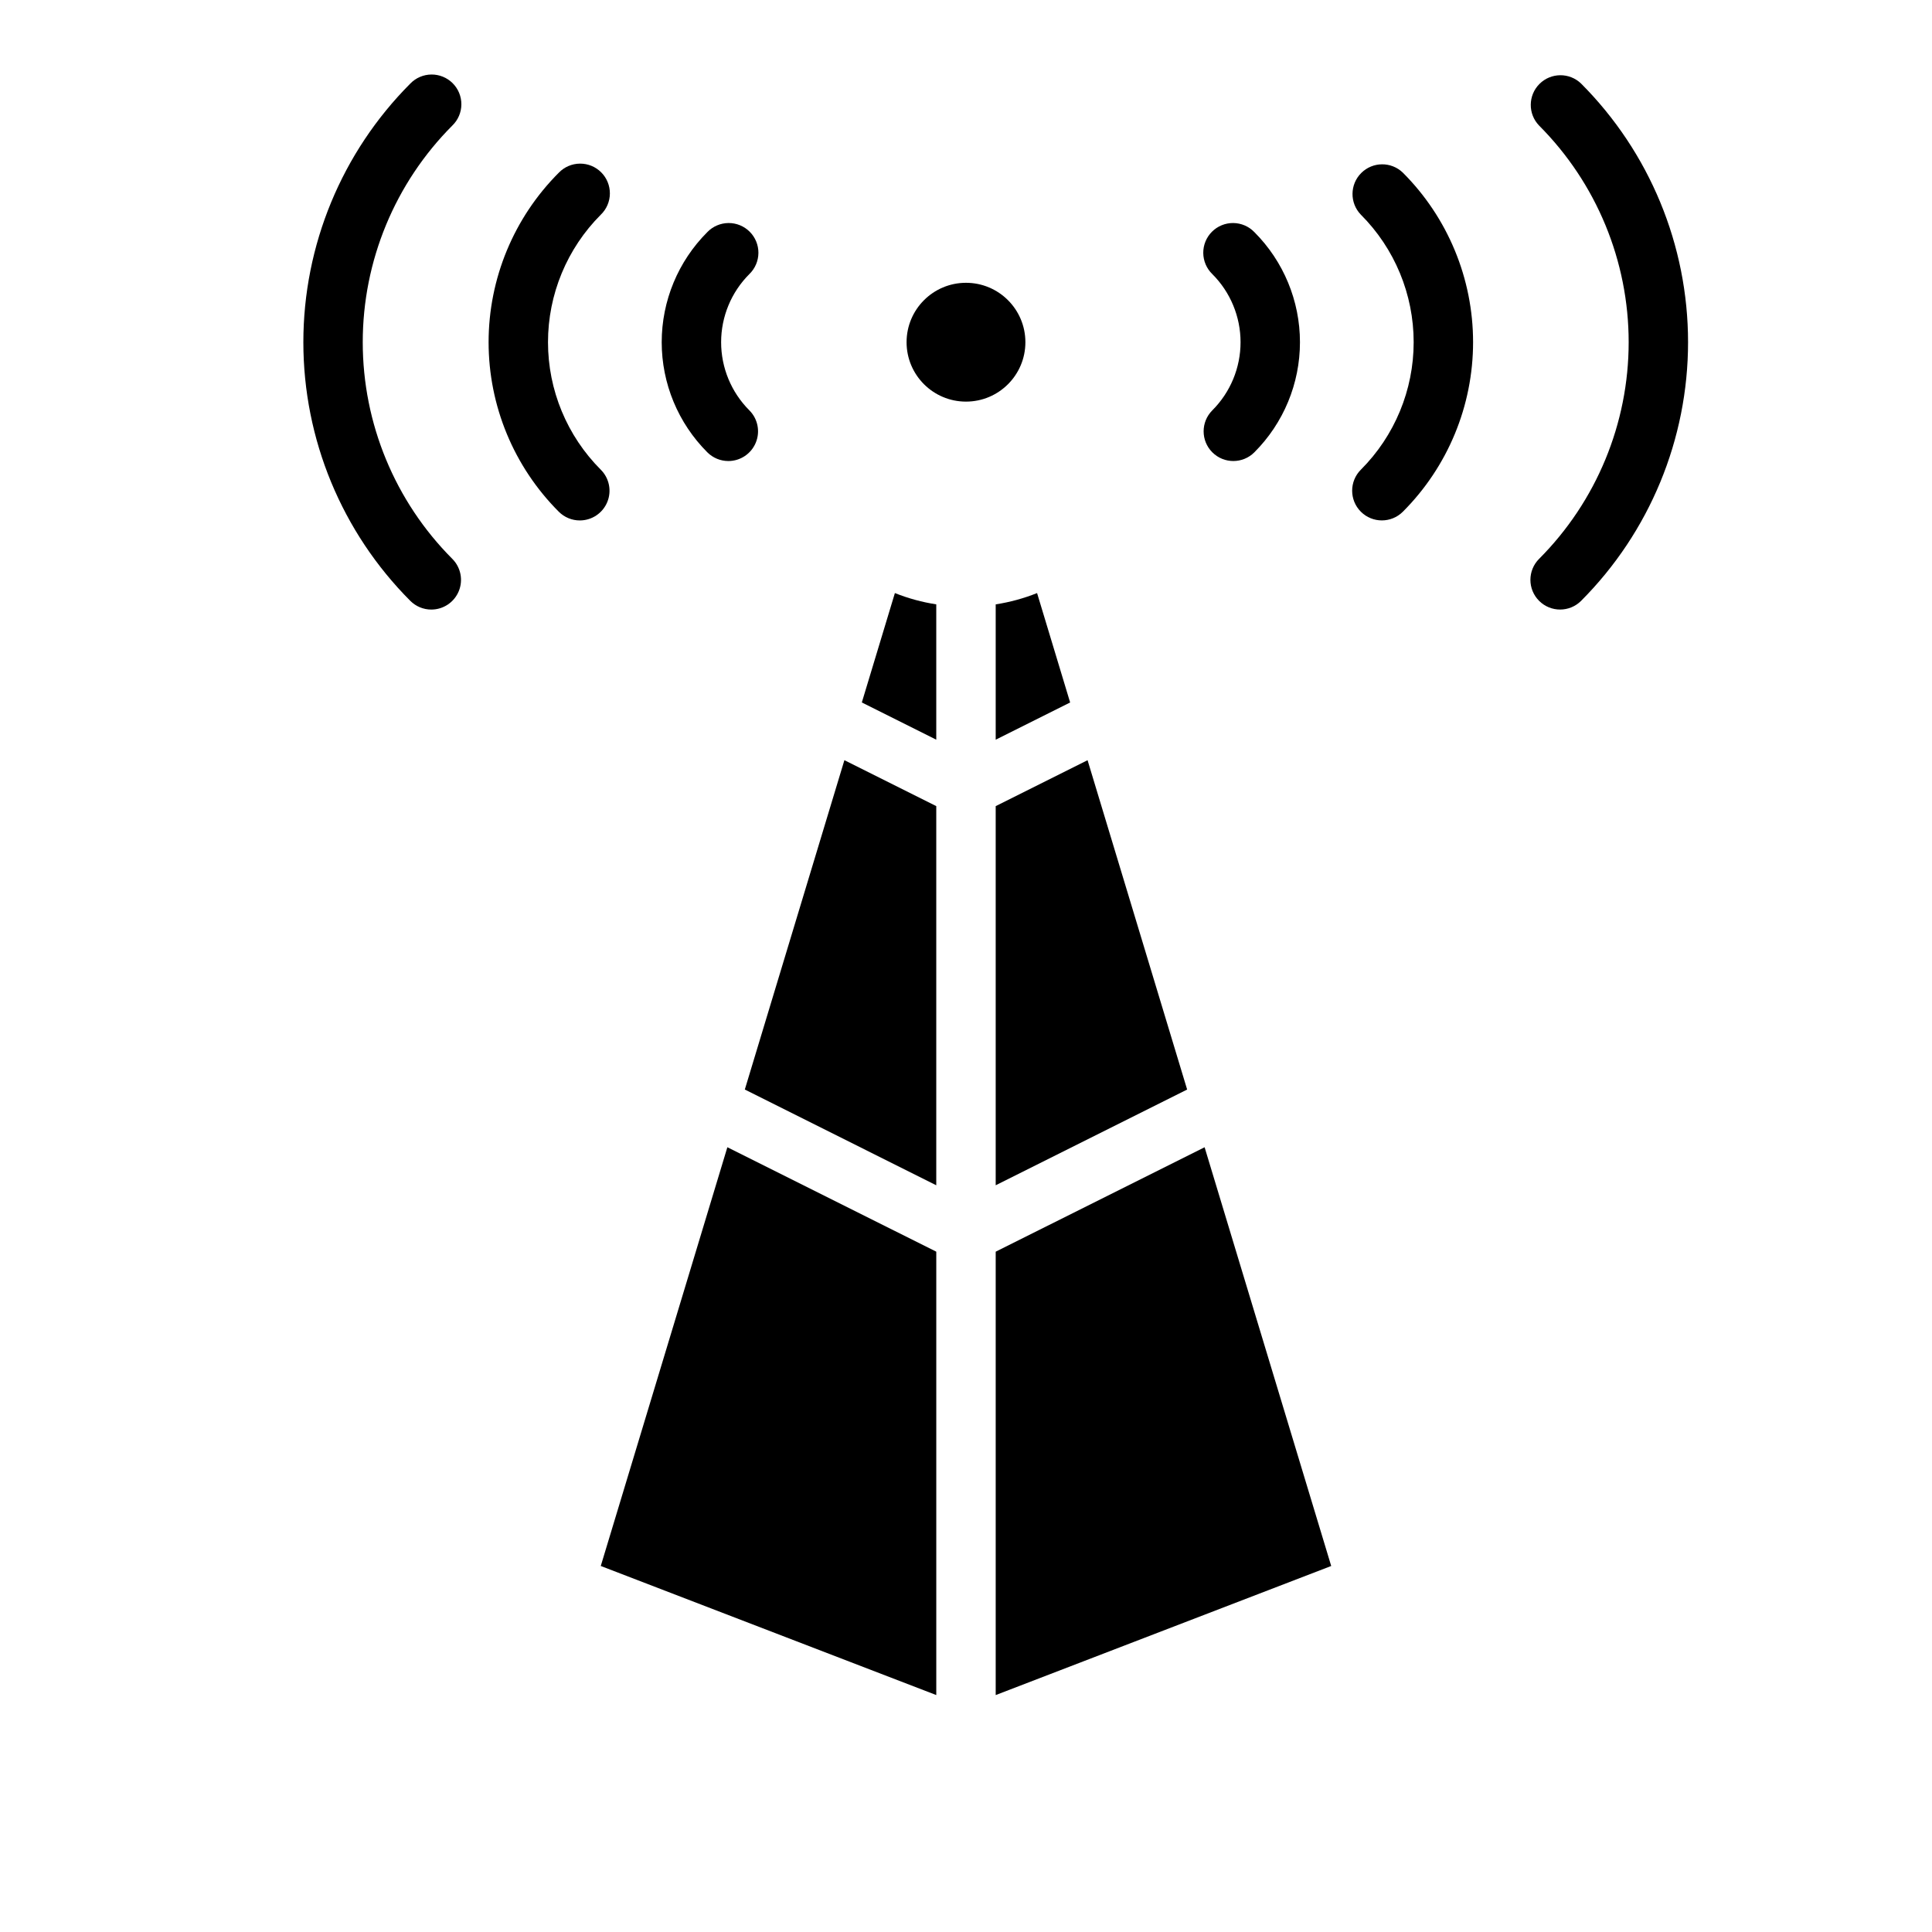 <?xml version="1.0" encoding="UTF-8"?>
<!-- Uploaded to: SVG Repo, www.svgrepo.com, Generator: SVG Repo Mixer Tools -->
<svg fill="#000000" width="800px" height="800px" version="1.1" viewBox="144 144 512 512" xmlns="http://www.w3.org/2000/svg">
 <g>
  <path d="m415.74 234.69c0 8.695-7.047 15.742-15.742 15.742s-15.746-7.047-15.746-15.742 7.051-15.746 15.746-15.746 15.742 7.051 15.742 15.746"/>
  <path d="m337.02 266.18c3.184-0.004 6.051-1.922 7.269-4.863 1.219-2.938 0.547-6.324-1.707-8.574-4.785-4.789-7.477-11.281-7.477-18.051 0-6.773 2.691-13.266 7.477-18.051 1.52-1.469 2.387-3.484 2.406-5.594 0.016-2.113-0.812-4.144-2.309-5.637-1.492-1.492-3.523-2.324-5.633-2.305-2.113 0.02-4.129 0.883-5.594 2.402-7.742 7.738-12.094 18.234-12.094 29.184 0 10.945 4.352 21.441 12.094 29.18 1.477 1.477 3.477 2.305 5.566 2.309z"/>
  <path d="m297.66 281.92c3.18 0 6.051-1.918 7.269-4.859s0.543-6.328-1.707-8.578c-8.961-8.965-13.996-21.121-13.996-33.793 0-12.676 5.035-24.832 13.996-33.797 1.52-1.465 2.387-3.481 2.402-5.594 0.02-2.109-0.812-4.141-2.305-5.633-1.492-1.496-3.523-2.324-5.633-2.305-2.113 0.016-4.129 0.883-5.594 2.402-11.914 11.914-18.609 28.074-18.609 44.926 0 16.848 6.695 33.008 18.609 44.926 1.477 1.477 3.477 2.305 5.566 2.305z"/>
  <path d="m258.3 305.54c3.184 0 6.055-1.918 7.273-4.859 1.219-2.941 0.543-6.328-1.707-8.578-15.199-15.242-23.734-35.887-23.734-57.41 0-21.527 8.535-42.172 23.734-57.414 1.52-1.465 2.387-3.481 2.402-5.594 0.02-2.109-0.812-4.141-2.305-5.633-1.492-1.492-3.523-2.324-5.633-2.305-2.113 0.016-4.129 0.883-5.594 2.402-18.152 18.191-28.344 42.844-28.344 68.543s10.191 50.348 28.344 68.539c1.473 1.477 3.477 2.309 5.562 2.309z"/>
  <path d="m465.28 263.87c3.074 3.074 8.059 3.074 11.133 0 7.742-7.738 12.09-18.234 12.09-29.18 0-10.949-4.348-21.445-12.09-29.184-1.469-1.52-3.484-2.383-5.594-2.402-2.113-0.02-4.144 0.812-5.637 2.305-1.492 1.492-2.324 3.523-2.305 5.637 0.02 2.109 0.883 4.125 2.402 5.594 4.789 4.785 7.481 11.277 7.481 18.051 0 6.769-2.691 13.262-7.481 18.051-3.074 3.074-3.074 8.055 0 11.129z"/>
  <path d="m504.64 279.61c3.074 3.07 8.059 3.07 11.133 0 11.914-11.918 18.609-28.078 18.609-44.926 0-16.852-6.695-33.012-18.609-44.926-3.09-2.984-8-2.941-11.035 0.094-3.039 3.039-3.082 7.945-0.098 11.035 8.961 8.965 13.996 21.121 13.996 33.797 0 12.672-5.035 24.828-13.996 33.793-3.074 3.074-3.074 8.059 0 11.133z"/>
  <path d="m551.88 303.23c3.074 3.074 8.055 3.074 11.129 0 18.152-18.191 28.344-42.84 28.344-68.539s-10.191-50.352-28.344-68.543c-3.09-2.984-7.996-2.941-11.035 0.094-3.035 3.039-3.078 7.949-0.094 11.035 15.199 15.242 23.734 35.887 23.734 57.414 0 21.523-8.535 42.168-23.734 57.41-3.074 3.074-3.074 8.055 0 11.129z"/>
  <path d="m392.12 304.16c-3.754-0.578-7.434-1.582-10.965-2.992l-8.762 28.992 19.727 9.867z"/>
  <path d="m407.87 475.71v117.5l88.914-34.207-33.551-110.97z"/>
  <path d="m407.87 340.03 19.727-9.863-8.762-28.992v-0.004c-3.531 1.41-7.207 2.414-10.965 2.992z"/>
  <path d="m392.12 458.11v-100.48l-24.348-12.172-26.387 87.277z"/>
  <path d="m303.21 559 88.914 34.207v-117.5l-55.363-27.676z"/>
  <path d="m407.87 458.11 50.734-25.371-26.387-87.277-24.348 12.172z"/>
 </g>
</svg>